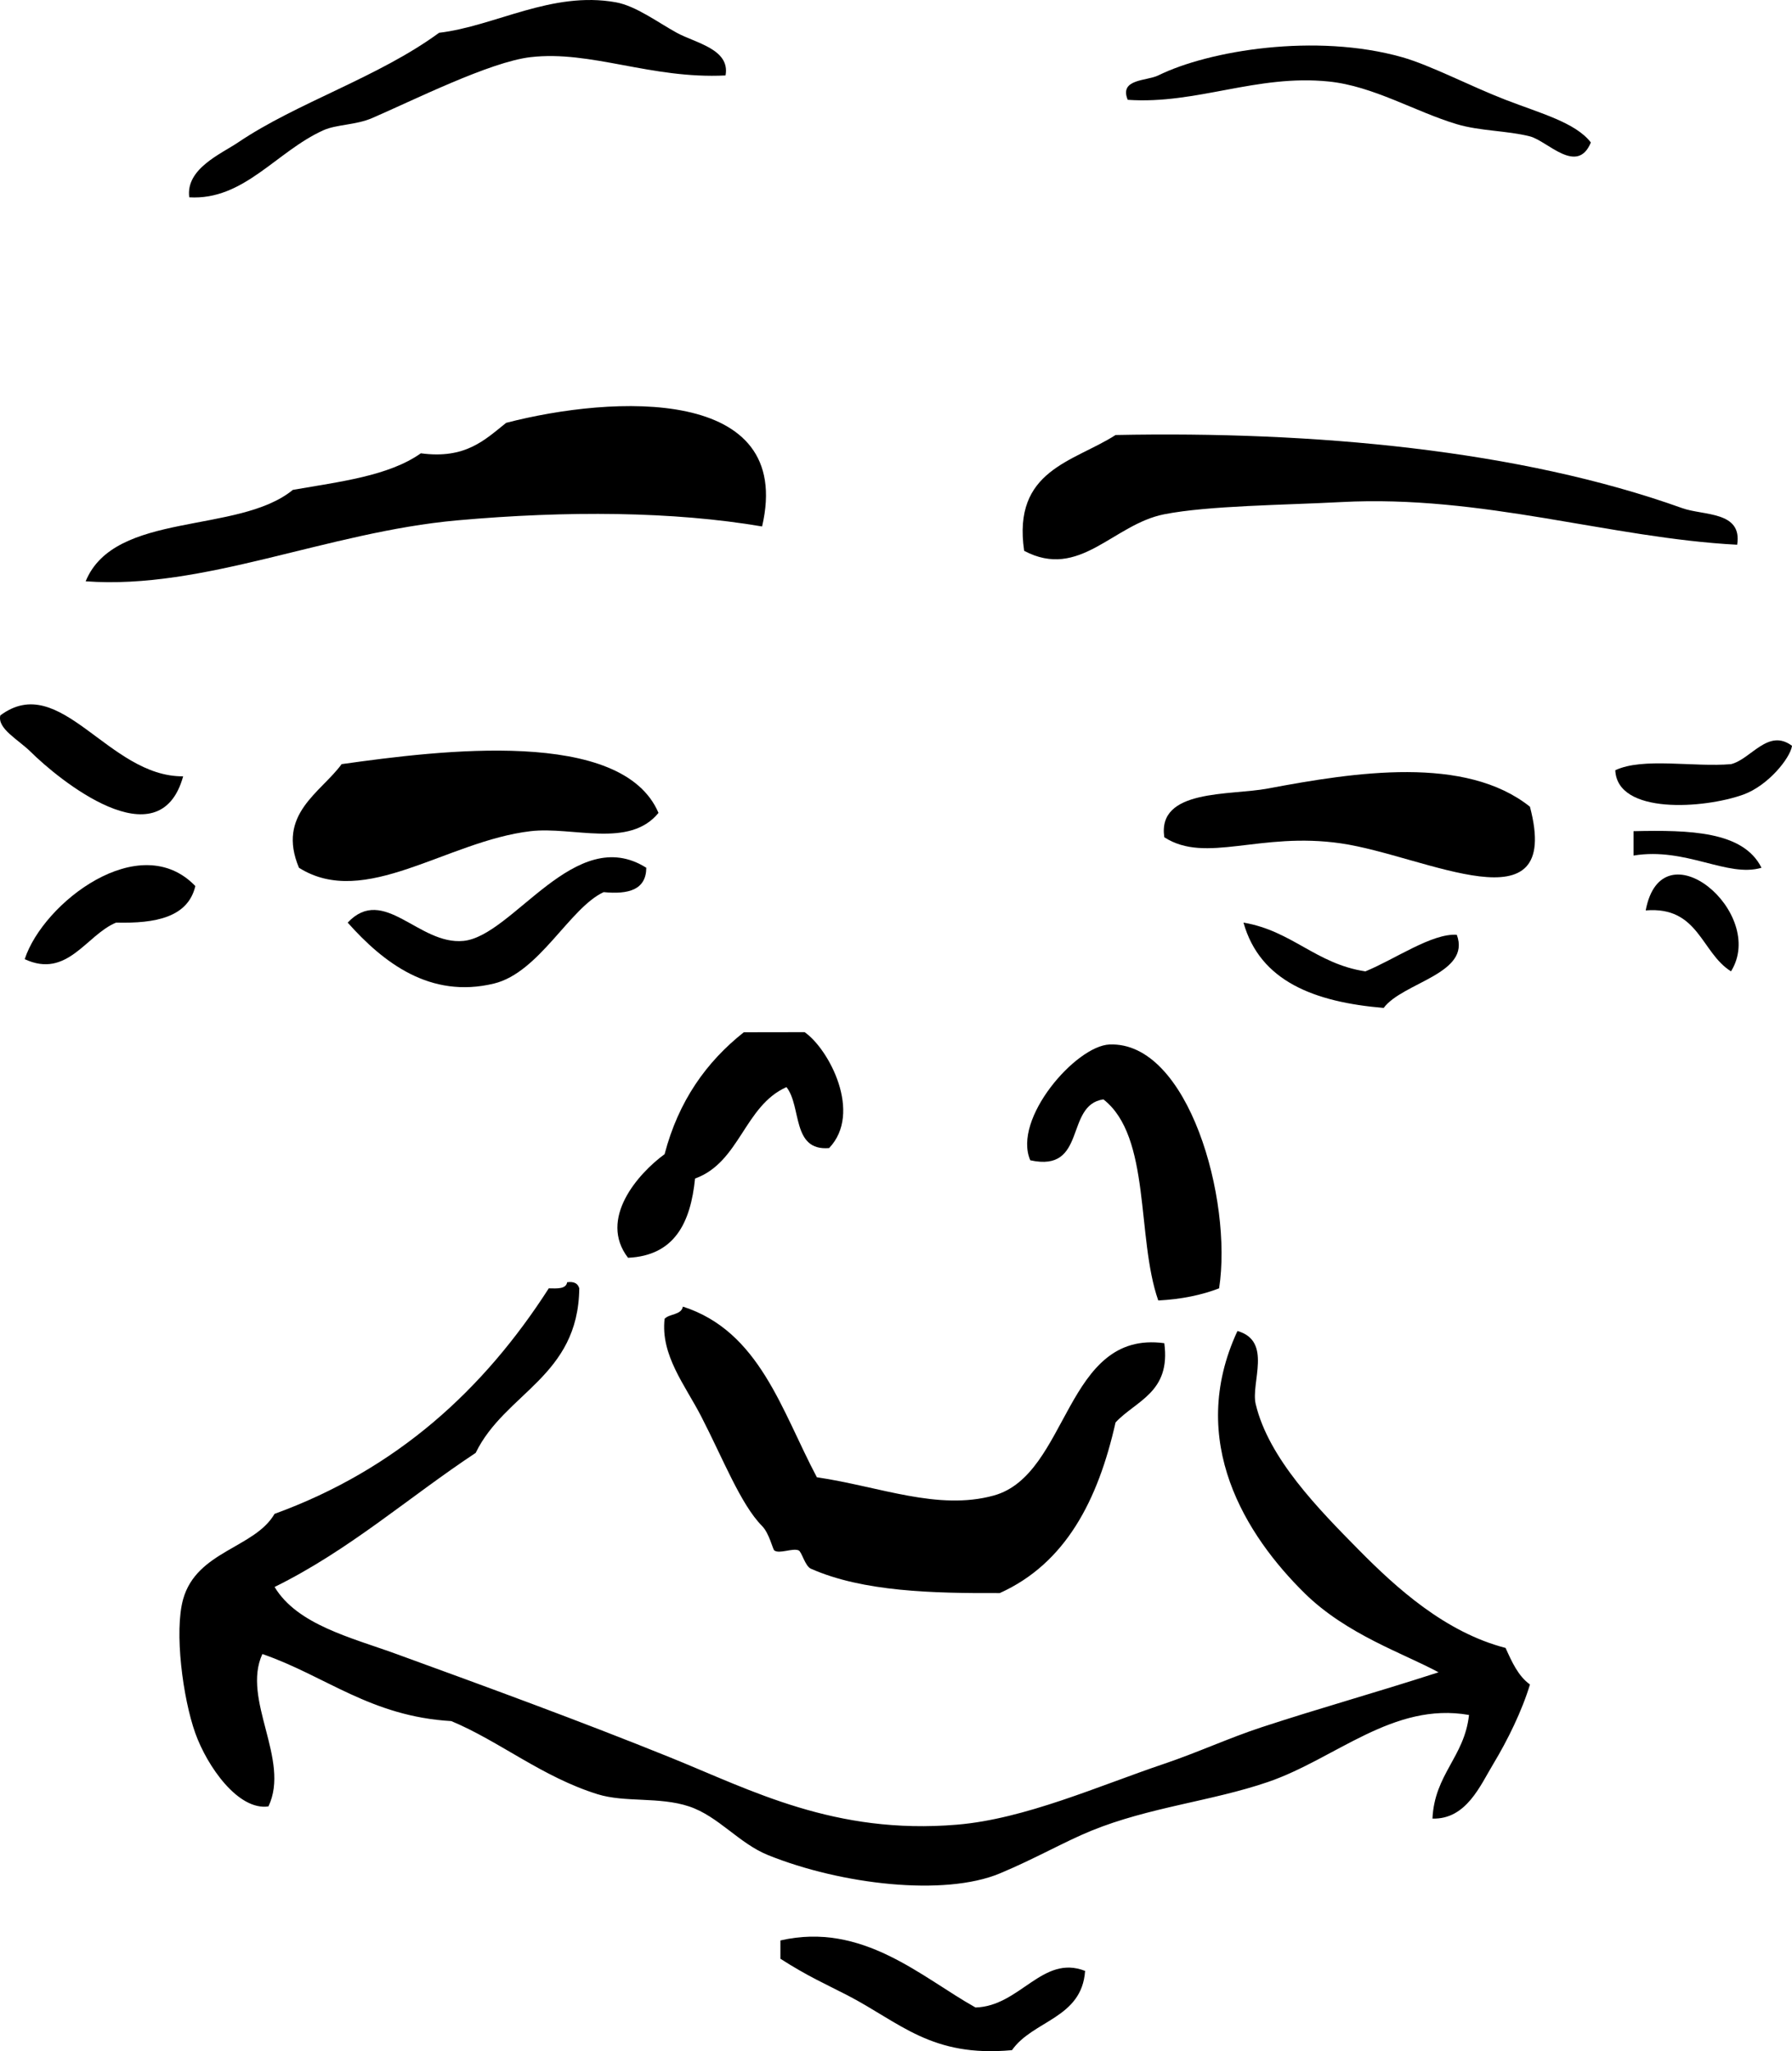 <?xml version="1.0" encoding="UTF-8" standalone="no"?>
<!-- Generator: Adobe Illustrator 13.0.2, SVG Export Plug-In . SVG Version: 6.00 Build 14948)  -->
<svg xmlns:rdf="http://www.w3.org/1999/02/22-rdf-syntax-ns#" xmlns="http://www.w3.org/2000/svg" xmlns:cc="http://web.resource.org/cc/" xmlns:xlink="http://www.w3.org/1999/xlink" xmlns:dc="http://purl.org/dc/elements/1.1/" xmlns:svg="http://www.w3.org/2000/svg" xmlns:inkscape="http://www.inkscape.org/namespaces/inkscape" xmlns:sodipodi="http://sodipodi.sourceforge.net/DTD/sodipodi-0.dtd" xmlns:ns1="http://sozi.baierouge.fr" id="Layer_1" style="enable-background:new 0 0 189.488 216.868" xml:space="preserve" viewBox="0 0 189.488 216.868" version="1.1" y="0px" x="0px">
<path style="clip-rule:evenodd;fill-rule:evenodd" d="m76.719 7.977c-7.871 0.4-14.209-2.678-20.62-1.934-4.301 0.499-12.457 4.591-16.755 6.444-1.731 0.746-3.761 0.659-5.155 1.288-4.974 2.244-8.399 7.432-14.176 7.088-0.403-3.019 3.374-4.597 5.154-5.798 6.271-4.236 14.804-6.868 21.264-11.599 5.901-0.692 11.903-4.444 18.689-3.223 2.116 0.383 4.377 2.086 6.442 3.223 1.961 1.077 5.671 1.723 5.157 4.511z"/>
<path style="clip-rule:evenodd;fill-rule:evenodd" d="m168.22 15.064c-1.452 3.496-4.604-0.177-6.443-0.644-2.417-0.616-5.267-0.553-7.732-1.29-4.385-1.309-8.812-4.026-13.532-4.511-7.644-0.785-13.979 2.44-21.267 1.934-0.922-2.234 1.999-1.975 3.224-2.577 5.362-2.64 16.647-4.507 25.774-1.934 3.006 0.848 7.204 3.06 10.955 4.511 3.7 1.43 7.4 2.403 9.02 4.511z"/>
<path style="clip-rule:evenodd;fill-rule:evenodd" d="m80.584 55.662c-9.395-1.598-20.634-1.683-32.219-0.646-13.8 1.236-26.814 7.364-39.307 6.444 3.064-7.461 16.117-4.931 21.91-9.666 4.935-0.864 10.137-1.462 13.533-3.867 4.713 0.634 6.752-1.407 9.021-3.221 11.284-2.93 30.534-3.927 27.062 10.956z"/>
<path style="clip-rule:evenodd;fill-rule:evenodd" d="m183.69 57.595c-13.43-0.703-26.929-5.306-41.886-4.511-6.022 0.32-14.004 0.371-18.688 1.288-5.439 1.066-8.953 6.975-14.82 3.867-1.264-8.566 5.218-9.389 9.666-12.245 20.923-0.42 42.68 1.557 59.928 7.734 2.25 0.805 6.37 0.298 5.8 3.867z"/>
<path style="clip-rule:evenodd;fill-rule:evenodd" d="m19.367 82.08c-2.524 9.116-13.268 0.244-16.11-2.577-1.313-1.301-3.57-2.471-3.221-3.865 6.369-4.742 11.408 6.513 19.331 6.442z"/>
<path style="clip-rule:evenodd;fill-rule:evenodd" d="m189.49 78.859c-0.196 1.312-2.544 4.216-5.156 5.155-4.142 1.49-13.322 2.14-13.532-2.577 2.914-1.382 8.289-0.304 12.244-0.644 2.13-0.538 3.92-3.832 6.45-1.934z"/>
<path style="clip-rule:evenodd;fill-rule:evenodd" d="m69.631 85.947c-3.092 3.784-9.068 1.407-13.532 1.933-8.869 1.044-17.533 8.258-24.487 3.867-2.377-5.671 2.304-7.93 4.511-10.955 10.422-1.466 29.655-3.878 33.508 5.155z"/>
<path style="clip-rule:evenodd;fill-rule:evenodd" d="m161.78 85.303c3.466 13.153-11.032 5.17-19.977 3.867-8.596-1.256-14.272 2.196-18.688-0.646-0.771-5.147 6.934-4.395 10.955-5.155 9.24-1.74 20.88-3.533 27.72 1.934z"/>
<path style="clip-rule:evenodd;fill-rule:evenodd" d="m172.73 87.88c5.935-0.133 11.605-0.006 13.532 3.867-3.598 1.074-7.988-2.203-13.532-1.29v-2.577z"/>
<path style="clip-rule:evenodd;fill-rule:evenodd" d="m68.341 91.748c-0.021 2.342-1.894 2.831-4.511 2.577-3.588 1.659-6.808 8.507-11.599 9.666-6.76 1.635-11.712-2.234-15.466-6.444 3.812-4.042 7.51 2.403 12.245 1.934 5.263-0.521 11.817-12.483 19.331-7.732z"/>
<path style="clip-rule:evenodd;fill-rule:evenodd" d="m20.656 93.681c-0.779 3.301-4.191 3.971-8.378 3.865-3.146 1.286-5.141 5.967-9.665 3.867 1.946-5.966 12.168-13.849 18.043-7.729z"/>
<path style="clip-rule:evenodd;fill-rule:evenodd" d="m183.04 102.7c-3.178-1.979-3.409-6.904-9.021-6.444 1.71-9.102 12.88 0.247 9.02 6.444z"/>
<path style="clip-rule:evenodd;fill-rule:evenodd" d="m131.49 97.546c5.143 0.872 7.661 4.368 12.889 5.157 3.141-1.292 7.059-4.052 9.665-3.867 1.535 4.124-5.71 5.021-7.734 7.732-7.32-0.62-13.07-2.81-14.82-9.014z"/>
<path style="clip-rule:evenodd;fill-rule:evenodd" d="m85.095 109.14c2.567 1.79 6.122 8.536 2.577 12.244-3.984 0.334-2.889-4.412-4.511-6.444-4.461 1.981-4.927 7.96-9.665 9.666-0.475 4.68-2.161 8.149-7.088 8.378-3.154-4.109 1.042-8.887 3.867-10.955 1.47-5.616 4.418-9.758 8.377-12.889 2.148-0.01 4.295-0.01 6.443-0.01z"/>
<path style="clip-rule:evenodd;fill-rule:evenodd" d="m128.92 136.21c-1.859 0.719-3.997 1.16-6.444 1.289-2.338-6.684-0.734-17.309-5.801-21.264-4.124 0.601-1.682 7.768-7.731 6.442-1.906-4.369 4.816-12.1 8.377-12.243 8.36-0.34 13.03 16.45 11.59 25.77z"/>
<path style="clip-rule:evenodd;fill-rule:evenodd" d="m59.963 135.57c0.75-0.104 1.146 0.141 1.29 0.644-0.104 9.35-7.863 11.039-10.955 17.399-7.11 4.705-13.348 10.279-21.264 14.176 2.418 4.003 8.116 5.353 12.886 7.088 9.424 3.43 19.429 7.083 28.998 10.955 8.546 3.459 17.364 8.176 30.286 7.088 7.181-0.603 14.936-4.088 21.91-6.441 3.516-1.188 6.892-2.747 10.312-3.867 6.262-2.056 11.509-3.486 18.687-5.801-3.633-1.979-9.719-3.982-14.176-8.376-6.152-6.062-12.512-16.034-7.088-27.71 3.726 1.058 1.392 5.469 1.931 7.733 1.368 5.74 6.635 11.091 10.955 15.466 3.893 3.94 9.079 8.661 15.466 10.31 0.668 1.482 1.331 2.966 2.578 3.867-0.845 2.803-2.38 5.918-3.865 8.378-1.378 2.274-2.86 5.904-6.444 5.798 0.226-4.713 3.376-6.503 3.865-10.955-8.024-1.415-14.122 4.645-21.265 7.088-5.955 2.038-12.541 2.65-18.687 5.157-2.81 1.145-5.95 2.96-9.668 4.511-5.869 2.445-16.753 1.18-24.485-1.934-3.101-1.248-5.266-4.124-8.377-5.156-3.146-1.043-6.766-0.385-9.666-1.288-5.875-1.831-10.37-5.606-15.466-7.731-8.529-0.495-13.273-4.771-19.977-7.091-2.222 4.817 2.988 11.173 0.644 16.11-3.19 0.469-6.474-4.221-7.732-7.732-1.327-3.704-2.244-10.774-1.29-14.176 1.433-5.105 7.567-5.396 9.667-9.021 12.912-4.701 22.108-13.118 28.996-23.844 0.931 0.02 1.841 0.08 1.949-0.67z"/>
<path style="clip-rule:evenodd;fill-rule:evenodd" d="m86.384 156.19c6.68 0.993 12.777 3.555 18.687 1.934 7.991-2.192 7.502-17.541 18.043-16.109 0.701 5.211-2.972 6.049-5.154 8.377-1.855 8.238-5.284 14.906-12.245 18.043-7.078 0.028-14.457-0.137-19.974-2.579-0.611-0.269-0.96-1.782-1.29-1.932-0.616-0.282-2.053 0.407-2.577 0-0.163-0.127-0.536-1.819-1.29-2.579-2.259-2.278-4.151-7.158-6.442-11.599-1.708-3.306-4.301-6.462-3.867-10.31 0.52-0.555 1.765-0.383 1.933-1.289 8.128 2.61 10.446 11.03 14.171 18.05z"/>
<path style="clip-rule:evenodd;fill-rule:evenodd" d="m103.14 212.25c4.717-0.119 7.096-5.644 11.599-3.867-0.341 5.029-5.521 5.218-7.731 8.378-8.533 0.793-11.837-2.925-17.399-5.8-2.21-1.143-4.201-2.009-7.088-3.865v-1.934c8.698-2 14.938 3.91 20.617 7.08z"/>
</svg>
